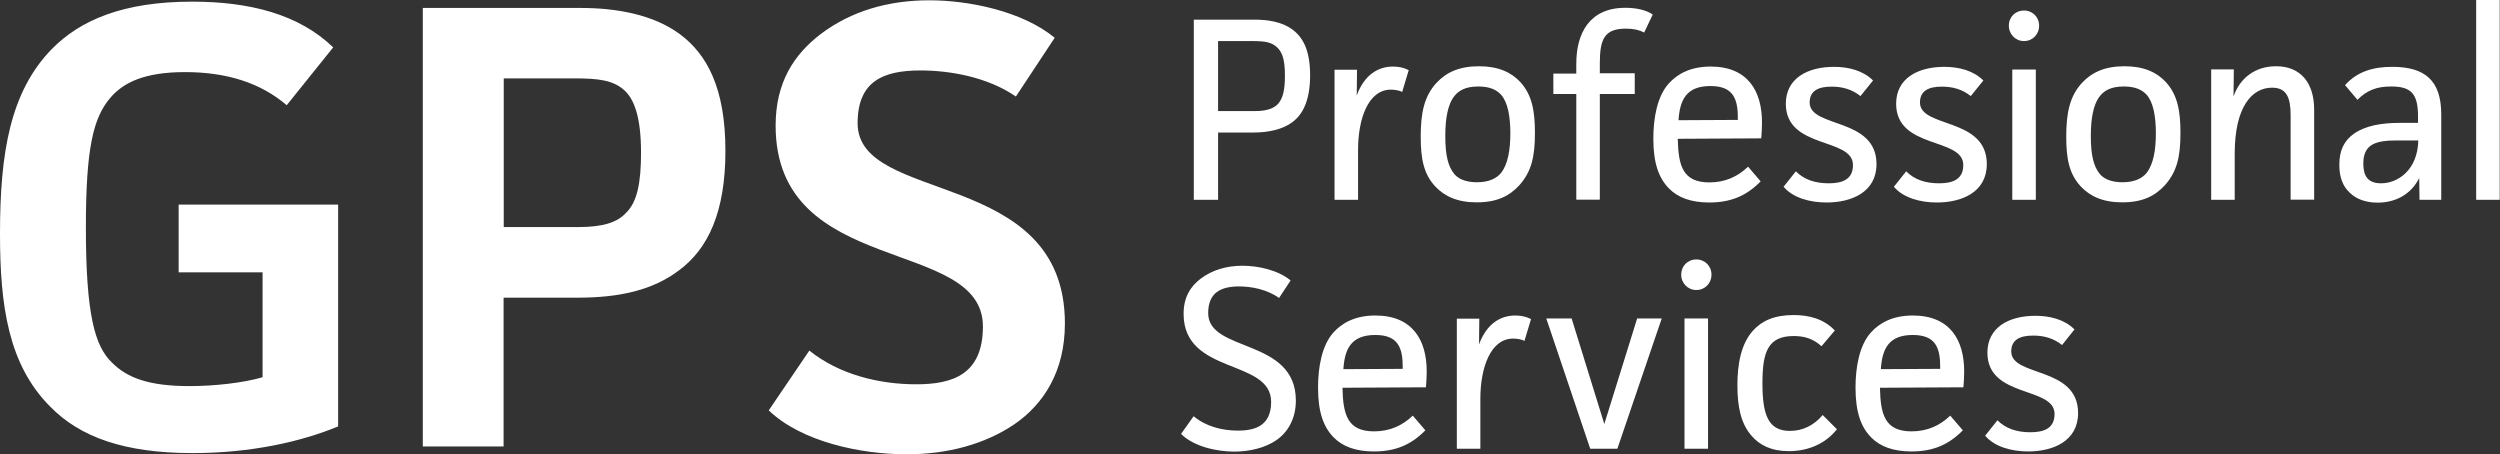 <?xml version="1.0" encoding="UTF-8" standalone="no"?><!DOCTYPE svg PUBLIC "-//W3C//DTD SVG 1.1//EN" "http://www.w3.org/Graphics/SVG/1.1/DTD/svg11.dtd"><svg width="100%" height="100%" viewBox="0 0 6950 1263" version="1.1" xmlns="http://www.w3.org/2000/svg" xmlns:xlink="http://www.w3.org/1999/xlink" xml:space="preserve" xmlns:serif="http://www.serif.com/" style="fill-rule:evenodd;clip-rule:evenodd;stroke-linejoin:round;stroke-miterlimit:2;"><rect x="0" y="0" width="6950" height="1263" fill="#333333" stroke="none"/><g><path d="M5767.08,915.833c-27.5,-27.5 -67.5,-37.916 -108.75,-37.916c-74.166,-0 -133.333,32.5 -133.333,102.5c0,127.083 186.667,92.916 186.667,170.416c-0,40 -29.167,50.834 -67.5,50.834c-37.084,-0 -68.334,-10 -91.25,-33.334l-34.167,42.917c26.25,31.25 74.167,43.75 119.583,43.75c68.75,0 138.75,-28.333 138.75,-106.667c0,-130.833 -185.833,-99.583 -185.833,-171.25c0,-32.083 23.333,-44.166 60.833,-44.166c29.167,-0 56.667,7.083 80.417,26.25l34.583,-43.334Zm-538.333,110.417c3.75,-57.5 22.5,-95 88.75,-95c63.75,0 77.083,35.417 76.25,94.167l-165,0.833Zm192.917,129.167c-28.334,27.5 -63.75,43.75 -107.5,43.75c-74.584,-0 -86.25,-47.084 -87.917,-121.25l232.083,-1.25c1.25,-13.75 2.084,-32.5 2.084,-44.167c-0,-85.833 -38.334,-155.417 -142.917,-155.417c-56.667,0 -92.917,21.25 -116.25,47.084c-32.083,35.416 -42.917,95.833 -42.917,153.333c0,68.75 15.417,110.417 44.167,139.167c24.583,24.583 60.417,38.333 111.25,38.333c60.417,0 103.75,-18.75 142.917,-58.75l-35,-40.833Zm-354.584,-1.667c-24.583,29.167 -55.833,44.167 -91.25,44.167c-60.833,-0 -76.25,-45.834 -76.25,-132.917c0,-87.083 15.417,-130.833 87.084,-130.833c29.166,-0 53.75,7.083 77.083,28.333l37.083,-43.75c-30.416,-32.083 -71.25,-42.917 -114.583,-42.917c-54.583,0 -88.75,16.667 -112.5,42.917c-34.167,37.083 -43.75,95 -43.75,152.5c0,60.417 10,106.667 39.167,140c22.5,26.25 55,42.917 103.75,42.917c55,-0 102.5,-21.25 133.75,-60.834l-39.584,-39.583Zm-393.333,-390.417c-0,23.75 18.333,42.917 42.083,42.917c23.75,0 42.084,-18.333 42.084,-42.917c-0,-23.75 -18.334,-42.083 -42.084,-42.083c-24.166,0 -42.083,18.333 -42.083,42.083m9.167,484.167l65.416,0l0,-362.083l-65.416,-0l-0,362.083Zm-384.167,-362.083l122.083,362.083l75.417,0l123.333,-362.083l-68.333,-0l-91.25,293.333l-90.833,-293.333l-70.417,-0Zm-248.75,-0l-0,362.083l65.417,0l-0,-139.167c-0,-86.25 28.333,-167.083 91.25,-167.083c10,0 24.583,2.083 31.25,6.667l18.333,-60.834c-12.5,-6.666 -27.5,-10 -43.75,-10c-42.083,0 -80,23.75 -100.833,80.417l0.833,-71.667l-62.5,0l-0,-0.416Zm-315.417,140.833c3.75,-57.5 22.5,-95 88.75,-95c63.75,0 77.084,35.417 76.25,94.167l-165,0.833Zm192.917,129.167c-28.333,27.5 -63.75,43.75 -107.5,43.75c-74.583,-0 -86.25,-47.084 -87.917,-121.25l232.084,-1.25c1.25,-13.75 2.083,-32.5 2.083,-44.167c0,-85.833 -38.333,-155.417 -142.917,-155.417c-56.666,0 -92.916,21.25 -116.25,47.084c-32.083,35.416 -42.916,95.833 -42.916,153.333c-0,68.75 15.416,110.417 44.166,139.167c24.584,24.583 60.417,38.333 111.25,38.333c60.417,0 103.75,-18.75 142.917,-58.75l-35,-40.833Zm-339.583,-375.834c-35.417,-29.166 -90.834,-40.833 -133.75,-40.833c-44.167,0 -84.167,11.667 -116.667,36.25c-28.333,21.667 -47.083,51.667 -47.083,97.5c-0,170.417 243.333,124.167 243.333,244.583c0,65.417 -42.917,80 -92.083,80c-42.917,0 -88.75,-10.833 -123.334,-40l-35,49.167c35.417,35.417 99.584,49.167 147.917,49.167c43.75,-0 86.25,-10.834 116.25,-31.25c32.083,-21.667 55,-59.584 55,-110.417c0,-175 -243.75,-132.917 -243.75,-243.333c0,-57.5 36.25,-74.167 85.833,-74.167c34.167,0 77.084,7.917 111.25,32.083l32.084,-48.75Z" style="fill:#fff;fill-rule:nonzero;"/><path d="M6883.75,555.417l65.417,-0l-0,-555.417l-65.417,0l0,555.417Zm-160.833,-165c-2.084,83.333 -57.5,119.166 -103.75,119.166c-36.25,0 -49.167,-20.416 -49.167,-54.583c0,-55 35.417,-64.583 93.75,-64.583l59.167,-0Zm-169.167,-112.917c26.25,-26.667 53.75,-37.083 93.75,-37.083c55.833,-0 74.583,20.416 74.583,82.916l0,18.334l-52.083,-0c-50,-0 -94.167,7.916 -125.417,29.583c-26.666,18.75 -41.25,45 -41.25,87.083c0,34.167 9.584,59.584 29.167,77.5c17.5,17.5 44.167,27.5 77.5,27.5c47.917,0 92.083,-21.666 115.417,-68.333l0.833,60.417l60.417,-0l-0,-237.5c-0,-95 -46.25,-132.084 -136.25,-132.084c-52.917,0 -97.084,12.917 -131.25,50.834l34.583,40.833Zm-406.667,-84.583l0,362.5l65.417,-0l0,-128.75c0,-128.334 47.083,-182.917 103.75,-182.917c40,-0 51.667,26.667 51.667,76.25l-0,235l65.416,0l0,-250.417c0,-74.583 -37.916,-120.416 -105.833,-120.416c-58.75,-0 -100.833,33.333 -118.333,84.166l0.833,-75.416l-62.917,-0Zm-153.75,177.916c0,45 -6.666,86.25 -26.25,110.417c-10.833,12.917 -30.416,25.417 -66.666,25.417c-31.25,-0 -51.667,-9.584 -62.5,-22.5c-18.334,-21.667 -25.417,-54.584 -25.417,-105.834c0,-45.833 5.833,-87.916 26.25,-112.5c10.833,-12.916 28.333,-25.416 65.417,-25.416c33.333,-0 51.666,10 63.75,23.333c18.333,20.833 25.416,60 25.416,107.083m68.334,-1.25c-0,-60.833 -7.917,-105.833 -40.834,-141.666c-24.583,-26.667 -60.833,-43.75 -114.583,-43.75c-54.583,-0 -90.833,16.666 -118.333,46.25c-34.167,37.083 -43.75,83.333 -43.75,149.583c-0,60.833 7.916,103.75 40.833,138.75c25.417,26.667 60.417,43.75 114.583,43.75c56.667,0 90.834,-17.5 118.334,-47.083c34.166,-37.917 43.75,-80 43.75,-145.834m-477.084,-298.333c0,23.75 18.334,42.917 42.084,42.917c23.75,-0 42.083,-18.334 42.083,-42.917c-0,-23.75 -18.333,-42.083 -42.083,-42.083c-23.75,-0 -42.084,17.916 -42.084,42.083m9.584,484.167l65.416,-0l0,-362.084l-65.416,0l-0,362.084Zm-80.417,-331.667c-27.5,-27.5 -67.5,-37.917 -108.75,-37.917c-74.167,0 -133.75,32.5 -133.75,102.5c0,127.084 186.667,92.917 186.667,170.417c-0,40 -29.167,50.833 -67.5,50.833c-37.084,0 -68.334,-10 -91.25,-33.333l-34.167,42.917c26.25,31.25 74.167,43.75 119.583,43.75c68.75,-0 138.75,-28.334 138.75,-106.667c0,-130.833 -185.833,-99.583 -185.833,-171.25c0,-32.083 23.333,-44.167 60.833,-44.167c29.167,0 56.667,7.084 80.417,26.25l35,-43.333Zm-306.667,-0c-27.5,-27.5 -67.5,-37.917 -108.75,-37.917c-74.166,0 -133.75,32.5 -133.75,102.5c0,127.084 186.667,92.917 186.667,170.417c0,40 -29.167,50.833 -67.5,50.833c-37.083,0 -68.333,-10 -91.25,-33.333l-34.167,42.917c26.25,31.25 74.167,43.75 119.584,43.75c68.75,-0 138.75,-28.334 138.75,-106.667c-0,-130.833 -185.834,-99.583 -185.834,-171.25c0,-32.083 23.334,-44.167 60.834,-44.167c29.166,0 56.666,7.084 80.416,26.25l35,-43.333Zm-540.833,110.417c3.75,-57.5 22.5,-95 88.75,-95c63.75,-0 77.083,35.416 76.25,94.166l-165,0.834Zm193.333,129.166c-28.333,27.5 -63.75,43.75 -107.5,43.75c-74.583,0 -86.25,-47.083 -87.916,-121.25l232.083,-1.25c1.25,-13.75 2.083,-32.5 2.083,-44.166c0,-85.834 -38.333,-155.417 -142.916,-155.417c-56.667,-0 -92.917,21.25 -116.25,47.083c-32.084,35.417 -42.917,95.834 -42.917,153.334c0,68.75 15.417,110.416 44.167,139.166c24.583,24.584 60.416,38.334 111.25,38.334c60.416,-0 103.75,-18.75 142.916,-58.75l-35,-40.834Zm-541.25,-202.083l63.75,-0l0,293.75l65.417,-0l0,-293.75l97.083,-0l0,-57.5l-97.083,-0l0,-27.083c0,-66.667 11.667,-97.084 72.5,-97.084c21.667,0 37.083,3.75 50.833,10.834l23.75,-50c-17.5,-12.5 -45.833,-18.75 -76.25,-18.75c-100.833,-0 -136.25,72.5 -136.25,155.416l0,27.5l-63.75,0l0,56.667Zm-119.583,109.583c0,45 -6.667,86.25 -26.25,110.417c-10.833,12.917 -30.417,25.417 -66.667,25.417c-31.25,-0 -51.666,-9.584 -62.5,-22.5c-18.333,-21.667 -25.416,-54.584 -25.416,-105.834c-0,-45.833 5.833,-87.916 26.25,-112.5c10.833,-12.916 28.333,-25.416 65.416,-25.416c33.334,-0 51.667,10 63.75,23.333c18.334,20.833 25.417,60 25.417,107.083m68.333,-1.25c0,-60.833 -7.916,-105.833 -40.833,-141.666c-24.583,-26.667 -60.833,-43.75 -114.583,-43.75c-54.584,-0 -90.834,16.666 -118.334,46.25c-34.166,37.083 -43.75,83.333 -43.75,149.583c0,60.833 7.917,103.75 40.834,138.75c25.416,26.667 60.416,43.75 114.583,43.75c56.667,0 90.833,-17.5 118.333,-47.083c34.167,-37.917 43.75,-80 43.75,-145.834m-557.083,-176.25l0,362.084l65.417,-0l-0,-139.167c-0,-86.25 28.333,-167.083 91.25,-167.083c10,-0 24.583,2.083 31.25,6.666l18.333,-60.833c-12.5,-6.667 -27.5,-10 -43.75,-10c-42.083,-0 -80,23.75 -100.833,80.417l0.833,-71.667l-62.5,-0l0,-0.417Zm-323.75,-79.166l97.083,-0c35,-0 51.667,3.75 66.25,16.666c14.584,13.75 22.5,32.5 22.5,80c0,39.167 -5.833,64.584 -20.416,79.167c-12.5,12.5 -32.084,18.75 -63.75,18.75l-101.667,-0l0,-194.583Zm-67.5,-59.584l0,500.834l67.5,-0l0,-187.084l100,0c40,0 80,-8.75 105.833,-28.333c31.25,-22.5 50,-63.75 50,-130.833c0,-68.75 -19.583,-105.417 -49.166,-127.084c-28.334,-21.25 -67.5,-27.5 -105.834,-27.5l-168.333,0Z" style="fill:#fff;fill-rule:nonzero;"/><path d="M2932.08,105c-90,-74.167 -238.75,-104.167 -348.333,-104.167c-115,0 -217.5,30 -302.083,93.75c-74.167,56.667 -125.417,134.167 -125.417,254.584c0,424.166 576.25,307.5 576.25,558.333c0,134.167 -85,160.833 -185.417,160.833c-102.5,0 -213.75,-26.666 -297.083,-93.75l-112.917,166.25c92.084,88.334 257.917,122.084 383.334,122.084c115,-0 217.5,-28.334 298.75,-82.917c82.916,-56.667 141.25,-148.333 141.25,-280.833c-0,-434.584 -576.25,-328.75 -576.25,-556.667c-0,-116.667 70.833,-146.667 175,-146.667c79.583,0 185.416,17.5 265,72.5l107.916,-163.333Zm-1532.08,112.917l197.917,-0c67.083,-0 105.833,5.416 136.25,31.666c28.333,24.584 47.916,74.167 47.916,175c0,82.917 -10.416,137.917 -42.5,167.917c-24.583,26.667 -65.416,38.75 -132.5,38.75l-206.666,0l-0,-413.333l-0.417,-0Zm-224.583,-196.25l-0,1219.58l224.583,0l-0,-413.75l206.667,-0c116.666,-0 208.75,-21.25 280.833,-75.833c81.25,-60 129.167,-162.5 129.167,-332.084c-0,-175 -51.25,-268.75 -127.084,-325c-74.166,-54.583 -176.666,-72.5 -275.833,-72.5l-438.333,0l-0,-0.416Zm-678.75,546.25l-0,189.166l233.333,0l0,291.667c-54.583,15.833 -134.167,24.583 -203.333,24.583c-112.917,0 -173.334,-22.916 -215.417,-65.416c-47.917,-45.834 -72.5,-134.167 -72.5,-376.25c0,-222.5 21.25,-304.167 67.083,-358.75c37.084,-44.167 97.084,-72.5 208.334,-72.5c116.666,-0 210.416,30 282.916,92.083l129.167,-160.833c-95.417,-92.084 -231.667,-127.084 -392.5,-127.084c-190.833,0 -311.25,51.25 -390.417,132.5c-115,118.334 -143.333,287.917 -143.333,512.5c0,199.584 22.917,364.167 139.583,480.834c82.917,85 206.667,129.166 395.834,129.166c162.5,0 302.083,-31.666 404.583,-74.166l0,-616.667l-443.333,-0l-0,-0.833Z" style="fill:#fff;fill-rule:nonzero;"/></g></svg>